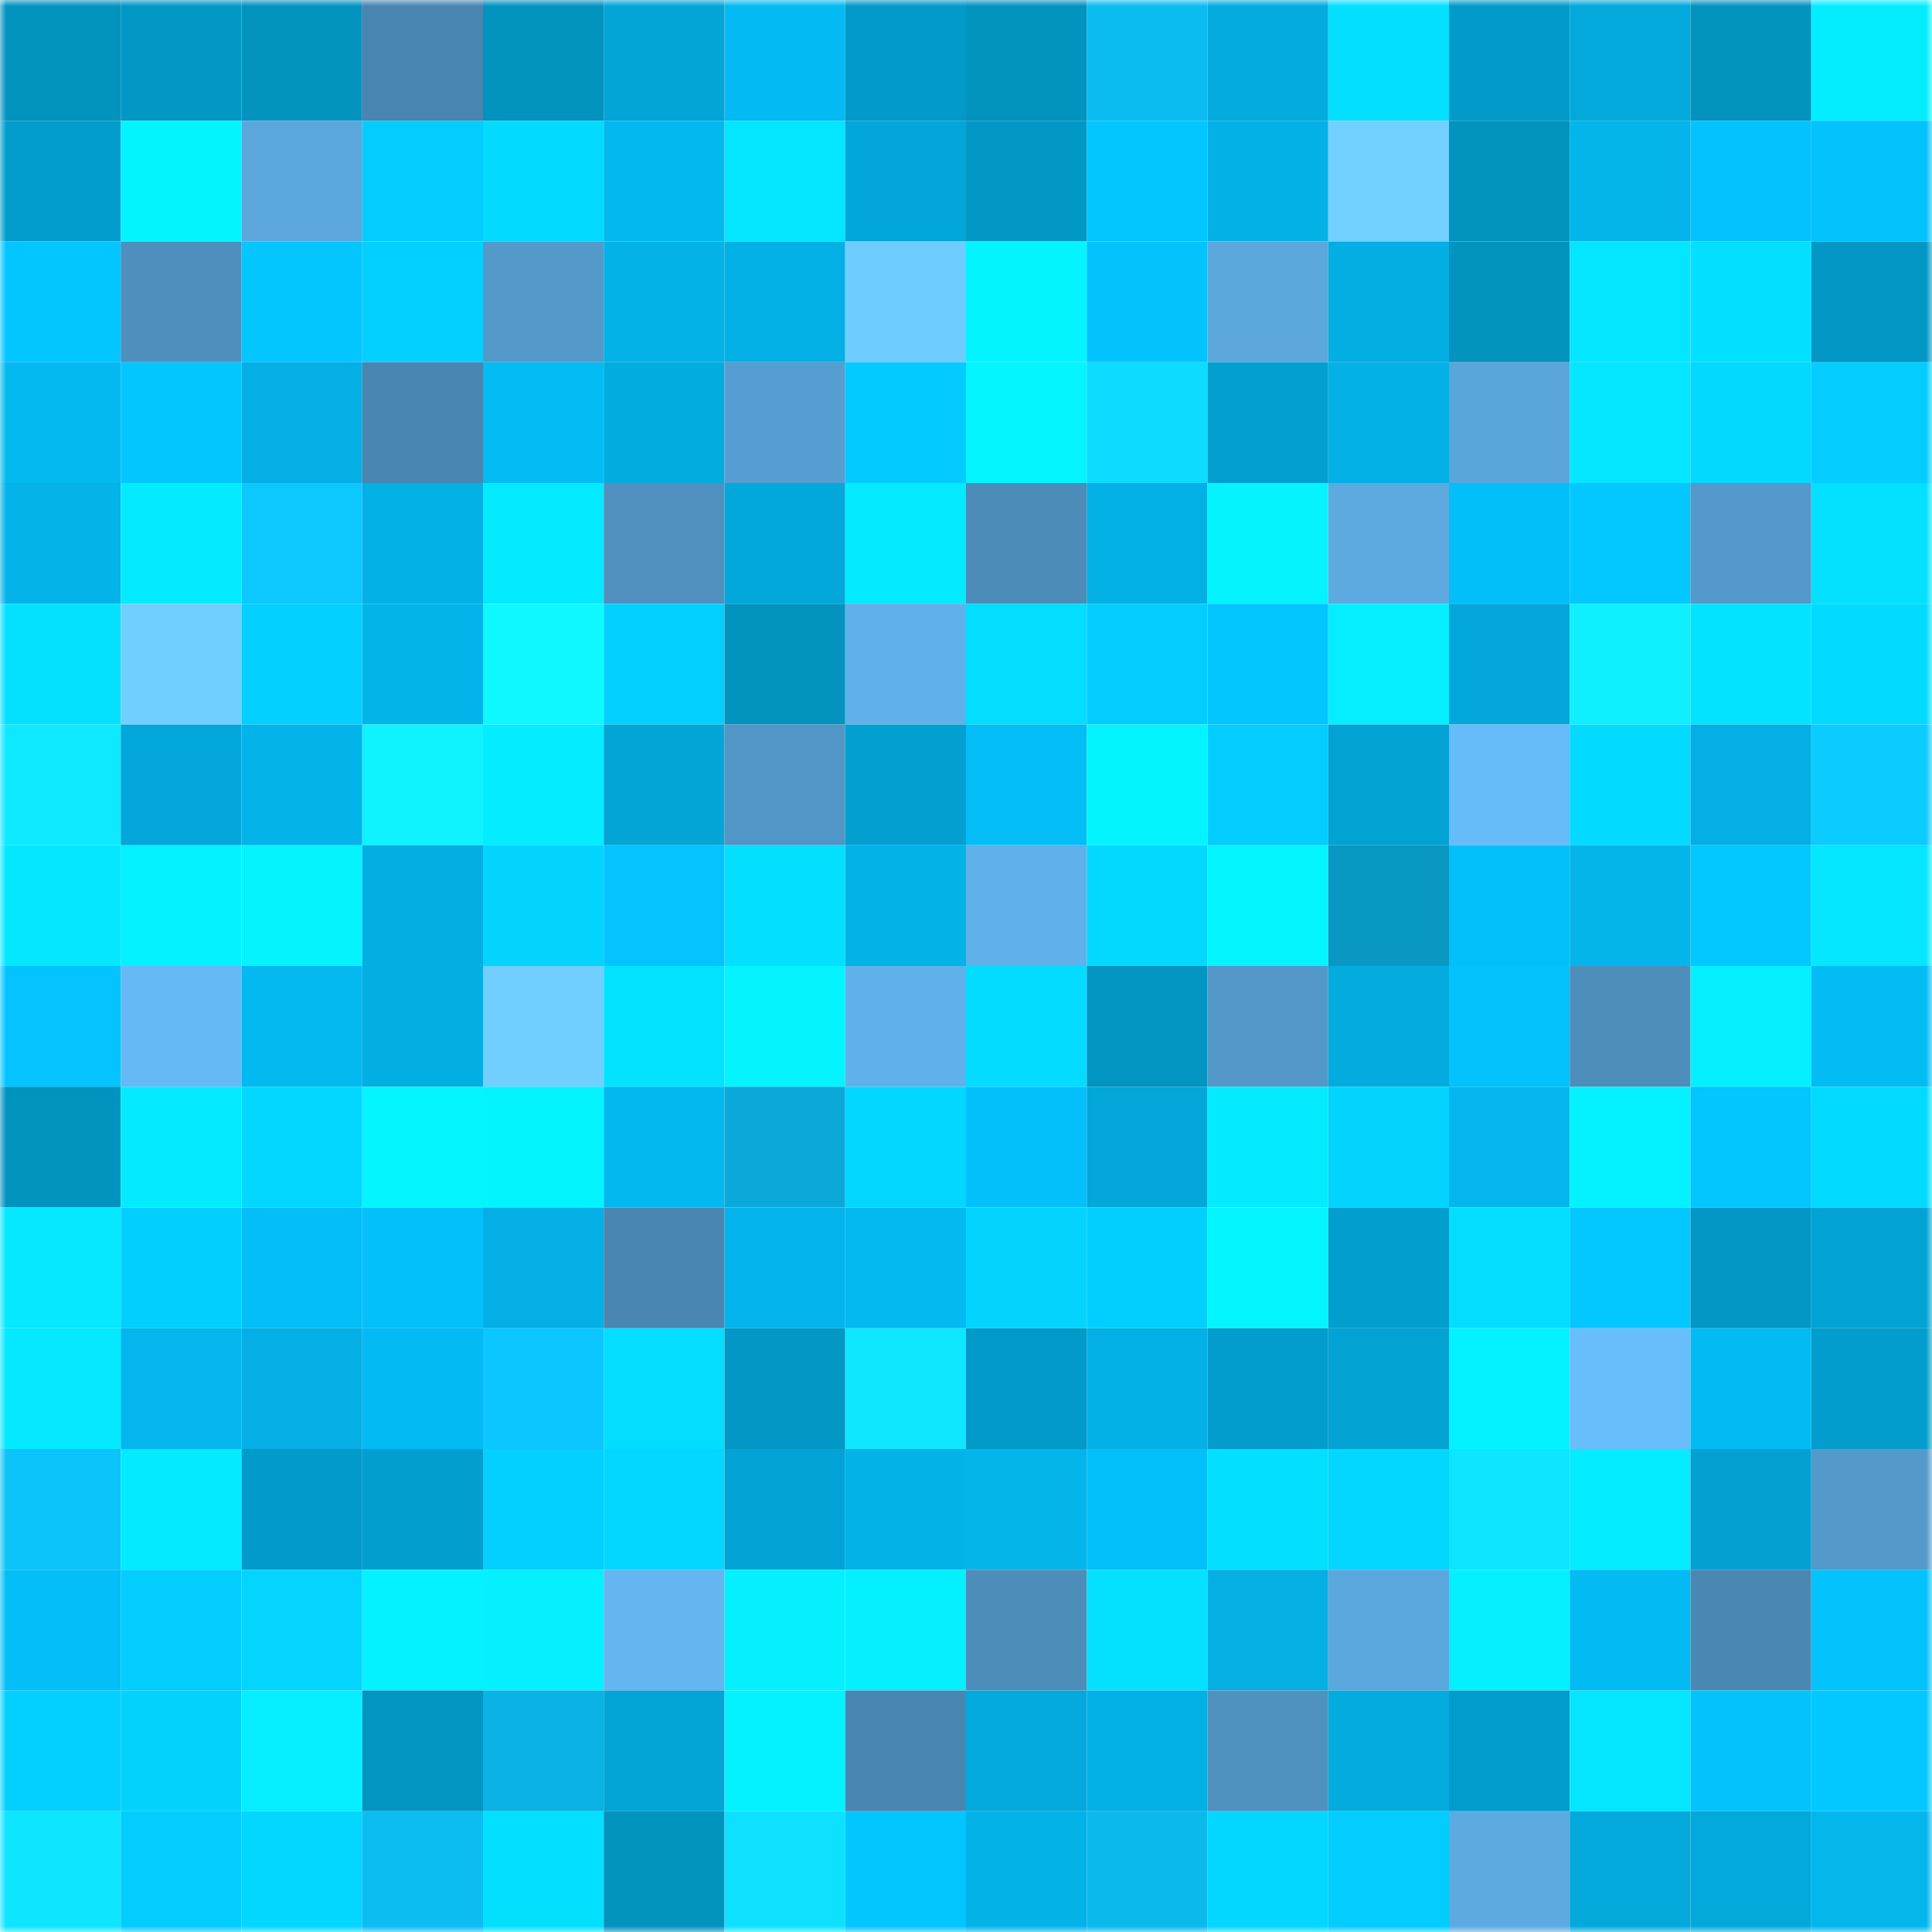 <svg viewBox="0 0 160 160" fill="none" role="img" xmlns="http://www.w3.org/2000/svg" width="240" height="240" name="ens%2Cbrawling.eth"><mask id="968979465" mask-type="alpha" maskUnits="userSpaceOnUse" x="0" y="0" width="160" height="160"><rect width="160" height="160" fill="#FFFFFF"></rect></mask><g mask="url(#968979465)"><rect x="0" y="0" width="10" height="10" fill="#0293bf"></rect><rect x="10" y="0" width="10" height="10" fill="#0298c5"></rect><rect x="20" y="0" width="10" height="10" fill="#0293bf"></rect><rect x="30" y="0" width="10" height="10" fill="#4885b0"></rect><rect x="40" y="0" width="10" height="10" fill="#0293bf"></rect><rect x="50" y="0" width="10" height="10" fill="#03a5d7"></rect><rect x="60" y="0" width="10" height="10" fill="#03baf2"></rect><rect x="70" y="0" width="10" height="10" fill="#029ac8"></rect><rect x="80" y="0" width="10" height="10" fill="#0293bf"></rect><rect x="90" y="0" width="10" height="10" fill="#0bbcf1"></rect><rect x="100" y="0" width="10" height="10" fill="#03abdf"></rect><rect x="110" y="0" width="10" height="10" fill="#03dfff"></rect><rect x="120" y="0" width="10" height="10" fill="#029bc9"></rect><rect x="130" y="0" width="10" height="10" fill="#03a9db"></rect><rect x="140" y="0" width="10" height="10" fill="#0293bf"></rect><rect x="150" y="0" width="10" height="10" fill="#04edff"></rect><rect x="0" y="10" width="10" height="10" fill="#029dcd"></rect><rect x="10" y="10" width="10" height="10" fill="#04f4ff"></rect><rect x="20" y="10" width="10" height="10" fill="#5ba7dd"></rect><rect x="30" y="10" width="10" height="10" fill="#03cdff"></rect><rect x="40" y="10" width="10" height="10" fill="#03daff"></rect><rect x="50" y="10" width="10" height="10" fill="#03b8ef"></rect><rect x="60" y="10" width="10" height="10" fill="#04e5ff"></rect><rect x="70" y="10" width="10" height="10" fill="#03a6d8"></rect><rect x="80" y="10" width="10" height="10" fill="#0298c6"></rect><rect x="90" y="10" width="10" height="10" fill="#03c6ff"></rect><rect x="100" y="10" width="10" height="10" fill="#03b1e6"></rect><rect x="110" y="10" width="10" height="10" fill="#71d0ff"></rect><rect x="120" y="10" width="10" height="10" fill="#0293bf"></rect><rect x="130" y="10" width="10" height="10" fill="#03b5eb"></rect><rect x="140" y="10" width="10" height="10" fill="#03c2fd"></rect><rect x="150" y="10" width="10" height="10" fill="#03c2fc"></rect><rect x="0" y="20" width="10" height="10" fill="#03c5ff"></rect><rect x="10" y="20" width="10" height="10" fill="#4e8fbd"></rect><rect x="20" y="20" width="10" height="10" fill="#03c6ff"></rect><rect x="30" y="20" width="10" height="10" fill="#03d0ff"></rect><rect x="40" y="20" width="10" height="10" fill="#5399ca"></rect><rect x="50" y="20" width="10" height="10" fill="#03b2e7"></rect><rect x="60" y="20" width="10" height="10" fill="#03b0e5"></rect><rect x="70" y="20" width="10" height="10" fill="#6fccff"></rect><rect x="80" y="20" width="10" height="10" fill="#04f4ff"></rect><rect x="90" y="20" width="10" height="10" fill="#03c3fd"></rect><rect x="100" y="20" width="10" height="10" fill="#5ba7dc"></rect><rect x="110" y="20" width="10" height="10" fill="#03aee2"></rect><rect x="120" y="20" width="10" height="10" fill="#0293bf"></rect><rect x="130" y="20" width="10" height="10" fill="#04e6ff"></rect><rect x="140" y="20" width="10" height="10" fill="#03e0ff"></rect><rect x="150" y="20" width="10" height="10" fill="#0297c4"></rect><rect x="0" y="30" width="10" height="10" fill="#03b9f0"></rect><rect x="10" y="30" width="10" height="10" fill="#03c6ff"></rect><rect x="20" y="30" width="10" height="10" fill="#03afe4"></rect><rect x="30" y="30" width="10" height="10" fill="#4885b0"></rect><rect x="40" y="30" width="10" height="10" fill="#03bcf4"></rect><rect x="50" y="30" width="10" height="10" fill="#03acdf"></rect><rect x="60" y="30" width="10" height="10" fill="#569ed1"></rect><rect x="70" y="30" width="10" height="10" fill="#03cbff"></rect><rect x="80" y="30" width="10" height="10" fill="#04f5ff"></rect><rect x="90" y="30" width="10" height="10" fill="#0ddbff"></rect><rect x="100" y="30" width="10" height="10" fill="#02a0d0"></rect><rect x="110" y="30" width="10" height="10" fill="#03b1e6"></rect><rect x="120" y="30" width="10" height="10" fill="#5aa6db"></rect><rect x="130" y="30" width="10" height="10" fill="#04e6ff"></rect><rect x="140" y="30" width="10" height="10" fill="#03d8ff"></rect><rect x="150" y="30" width="10" height="10" fill="#03ceff"></rect><rect x="0" y="40" width="10" height="10" fill="#03b3e9"></rect><rect x="10" y="40" width="10" height="10" fill="#04ebff"></rect><rect x="20" y="40" width="10" height="10" fill="#0cc8ff"></rect><rect x="30" y="40" width="10" height="10" fill="#03b1e6"></rect><rect x="40" y="40" width="10" height="10" fill="#04eaff"></rect><rect x="50" y="40" width="10" height="10" fill="#4f90bf"></rect><rect x="60" y="40" width="10" height="10" fill="#03a8db"></rect><rect x="70" y="40" width="10" height="10" fill="#04eaff"></rect><rect x="80" y="40" width="10" height="10" fill="#4c8cb9"></rect><rect x="90" y="40" width="10" height="10" fill="#03b0e5"></rect><rect x="100" y="40" width="10" height="10" fill="#04f3ff"></rect><rect x="110" y="40" width="10" height="10" fill="#5daae1"></rect><rect x="120" y="40" width="10" height="10" fill="#03bff9"></rect><rect x="130" y="40" width="10" height="10" fill="#03c7ff"></rect><rect x="140" y="40" width="10" height="10" fill="#5399cb"></rect><rect x="150" y="40" width="10" height="10" fill="#03e1ff"></rect><rect x="0" y="50" width="10" height="10" fill="#03e1ff"></rect><rect x="10" y="50" width="10" height="10" fill="#71cfff"></rect><rect x="20" y="50" width="10" height="10" fill="#03d0ff"></rect><rect x="30" y="50" width="10" height="10" fill="#03b4ea"></rect><rect x="40" y="50" width="10" height="10" fill="#0ff8ff"></rect><rect x="50" y="50" width="10" height="10" fill="#03d0ff"></rect><rect x="60" y="50" width="10" height="10" fill="#0293bf"></rect><rect x="70" y="50" width="10" height="10" fill="#60b1ea"></rect><rect x="80" y="50" width="10" height="10" fill="#03ddff"></rect><rect x="90" y="50" width="10" height="10" fill="#03ccff"></rect><rect x="100" y="50" width="10" height="10" fill="#03c5ff"></rect><rect x="110" y="50" width="10" height="10" fill="#04eeff"></rect><rect x="120" y="50" width="10" height="10" fill="#03a7da"></rect><rect x="130" y="50" width="10" height="10" fill="#0ef0ff"></rect><rect x="140" y="50" width="10" height="10" fill="#03e3ff"></rect><rect x="150" y="50" width="10" height="10" fill="#03daff"></rect><rect x="0" y="60" width="10" height="10" fill="#0ee9ff"></rect><rect x="10" y="60" width="10" height="10" fill="#03a7d9"></rect><rect x="20" y="60" width="10" height="10" fill="#03b3e9"></rect><rect x="30" y="60" width="10" height="10" fill="#0ff2ff"></rect><rect x="40" y="60" width="10" height="10" fill="#04ecff"></rect><rect x="50" y="60" width="10" height="10" fill="#03a5d7"></rect><rect x="60" y="60" width="10" height="10" fill="#5196c6"></rect><rect x="70" y="60" width="10" height="10" fill="#02a0d0"></rect><rect x="80" y="60" width="10" height="10" fill="#03bdf6"></rect><rect x="90" y="60" width="10" height="10" fill="#04f4ff"></rect><rect x="100" y="60" width="10" height="10" fill="#03cdff"></rect><rect x="110" y="60" width="10" height="10" fill="#02a2d2"></rect><rect x="120" y="60" width="10" height="10" fill="#66bcf8"></rect><rect x="130" y="60" width="10" height="10" fill="#03daff"></rect><rect x="140" y="60" width="10" height="10" fill="#03afe4"></rect><rect x="150" y="60" width="10" height="10" fill="#0ccbff"></rect><rect x="0" y="70" width="10" height="10" fill="#04e8ff"></rect><rect x="10" y="70" width="10" height="10" fill="#04f1ff"></rect><rect x="20" y="70" width="10" height="10" fill="#04f3ff"></rect><rect x="30" y="70" width="10" height="10" fill="#03aee2"></rect><rect x="40" y="70" width="10" height="10" fill="#03d3ff"></rect><rect x="50" y="70" width="10" height="10" fill="#03c4ff"></rect><rect x="60" y="70" width="10" height="10" fill="#03dfff"></rect><rect x="70" y="70" width="10" height="10" fill="#03b3e8"></rect><rect x="80" y="70" width="10" height="10" fill="#60b1ea"></rect><rect x="90" y="70" width="10" height="10" fill="#03d8ff"></rect><rect x="100" y="70" width="10" height="10" fill="#04f5ff"></rect><rect x="110" y="70" width="10" height="10" fill="#0998c2"></rect><rect x="120" y="70" width="10" height="10" fill="#03c0fa"></rect><rect x="130" y="70" width="10" height="10" fill="#03b5eb"></rect><rect x="140" y="70" width="10" height="10" fill="#03c7ff"></rect><rect x="150" y="70" width="10" height="10" fill="#04e7ff"></rect><rect x="0" y="80" width="10" height="10" fill="#03c4ff"></rect><rect x="10" y="80" width="10" height="10" fill="#65baf6"></rect><rect x="20" y="80" width="10" height="10" fill="#03b9f0"></rect><rect x="30" y="80" width="10" height="10" fill="#03aee2"></rect><rect x="40" y="80" width="10" height="10" fill="#70cfff"></rect><rect x="50" y="80" width="10" height="10" fill="#03e3ff"></rect><rect x="60" y="80" width="10" height="10" fill="#04f3ff"></rect><rect x="70" y="80" width="10" height="10" fill="#60b1ea"></rect><rect x="80" y="80" width="10" height="10" fill="#03dcff"></rect><rect x="90" y="80" width="10" height="10" fill="#0295c1"></rect><rect x="100" y="80" width="10" height="10" fill="#5398c9"></rect><rect x="110" y="80" width="10" height="10" fill="#03abde"></rect><rect x="120" y="80" width="10" height="10" fill="#03c2fc"></rect><rect x="130" y="80" width="10" height="10" fill="#4d8ebb"></rect><rect x="140" y="80" width="10" height="10" fill="#04f0ff"></rect><rect x="150" y="80" width="10" height="10" fill="#03bcf4"></rect><rect x="0" y="90" width="10" height="10" fill="#0293bf"></rect><rect x="10" y="90" width="10" height="10" fill="#04ebff"></rect><rect x="20" y="90" width="10" height="10" fill="#03d6ff"></rect><rect x="30" y="90" width="10" height="10" fill="#04f5ff"></rect><rect x="40" y="90" width="10" height="10" fill="#04f4ff"></rect><rect x="50" y="90" width="10" height="10" fill="#03b8ef"></rect><rect x="60" y="90" width="10" height="10" fill="#0aa9d9"></rect><rect x="70" y="90" width="10" height="10" fill="#03d7ff"></rect><rect x="80" y="90" width="10" height="10" fill="#03c0fa"></rect><rect x="90" y="90" width="10" height="10" fill="#03a7d9"></rect><rect x="100" y="90" width="10" height="10" fill="#04ebff"></rect><rect x="110" y="90" width="10" height="10" fill="#03d3ff"></rect><rect x="120" y="90" width="10" height="10" fill="#03b7ee"></rect><rect x="130" y="90" width="10" height="10" fill="#04f2ff"></rect><rect x="140" y="90" width="10" height="10" fill="#03c5ff"></rect><rect x="150" y="90" width="10" height="10" fill="#03daff"></rect><rect x="0" y="100" width="10" height="10" fill="#04e9ff"></rect><rect x="10" y="100" width="10" height="10" fill="#03cfff"></rect><rect x="20" y="100" width="10" height="10" fill="#03bef7"></rect><rect x="30" y="100" width="10" height="10" fill="#03c0fa"></rect><rect x="40" y="100" width="10" height="10" fill="#03afe4"></rect><rect x="50" y="100" width="10" height="10" fill="#4986b1"></rect><rect x="60" y="100" width="10" height="10" fill="#03b5ec"></rect><rect x="70" y="100" width="10" height="10" fill="#03b9f0"></rect><rect x="80" y="100" width="10" height="10" fill="#03d4ff"></rect><rect x="90" y="100" width="10" height="10" fill="#03cfff"></rect><rect x="100" y="100" width="10" height="10" fill="#04f5ff"></rect><rect x="110" y="100" width="10" height="10" fill="#029fce"></rect><rect x="120" y="100" width="10" height="10" fill="#03ddff"></rect><rect x="130" y="100" width="10" height="10" fill="#03c7ff"></rect><rect x="140" y="100" width="10" height="10" fill="#0297c4"></rect><rect x="150" y="100" width="10" height="10" fill="#02a3d4"></rect><rect x="0" y="110" width="10" height="10" fill="#04e9ff"></rect><rect x="10" y="110" width="10" height="10" fill="#03b6ed"></rect><rect x="20" y="110" width="10" height="10" fill="#03afe4"></rect><rect x="30" y="110" width="10" height="10" fill="#03baf2"></rect><rect x="40" y="110" width="10" height="10" fill="#0cc7ff"></rect><rect x="50" y="110" width="10" height="10" fill="#03ddff"></rect><rect x="60" y="110" width="10" height="10" fill="#0297c4"></rect><rect x="70" y="110" width="10" height="10" fill="#0ee7ff"></rect><rect x="80" y="110" width="10" height="10" fill="#029ac8"></rect><rect x="90" y="110" width="10" height="10" fill="#03b0e5"></rect><rect x="100" y="110" width="10" height="10" fill="#029dcc"></rect><rect x="110" y="110" width="10" height="10" fill="#02a2d2"></rect><rect x="120" y="110" width="10" height="10" fill="#04f2ff"></rect><rect x="130" y="110" width="10" height="10" fill="#67befb"></rect><rect x="140" y="110" width="10" height="10" fill="#03bbf3"></rect><rect x="150" y="110" width="10" height="10" fill="#029dcc"></rect><rect x="0" y="120" width="10" height="10" fill="#0cc3fa"></rect><rect x="10" y="120" width="10" height="10" fill="#04ebff"></rect><rect x="20" y="120" width="10" height="10" fill="#029ac8"></rect><rect x="30" y="120" width="10" height="10" fill="#029fce"></rect><rect x="40" y="120" width="10" height="10" fill="#03d0ff"></rect><rect x="50" y="120" width="10" height="10" fill="#03d7ff"></rect><rect x="60" y="120" width="10" height="10" fill="#03a4d5"></rect><rect x="70" y="120" width="10" height="10" fill="#03b3e8"></rect><rect x="80" y="120" width="10" height="10" fill="#03b5eb"></rect><rect x="90" y="120" width="10" height="10" fill="#03c0f9"></rect><rect x="100" y="120" width="10" height="10" fill="#03dfff"></rect><rect x="110" y="120" width="10" height="10" fill="#03d6ff"></rect><rect x="120" y="120" width="10" height="10" fill="#0ee5ff"></rect><rect x="130" y="120" width="10" height="10" fill="#04ecff"></rect><rect x="140" y="120" width="10" height="10" fill="#02a1d2"></rect><rect x="150" y="120" width="10" height="10" fill="#5399ca"></rect><rect x="0" y="130" width="10" height="10" fill="#03bef7"></rect><rect x="10" y="130" width="10" height="10" fill="#03ccff"></rect><rect x="20" y="130" width="10" height="10" fill="#03d5ff"></rect><rect x="30" y="130" width="10" height="10" fill="#04f2ff"></rect><rect x="40" y="130" width="10" height="10" fill="#04f0ff"></rect><rect x="50" y="130" width="10" height="10" fill="#63b6f0"></rect><rect x="60" y="130" width="10" height="10" fill="#04f0ff"></rect><rect x="70" y="130" width="10" height="10" fill="#04f0ff"></rect><rect x="80" y="130" width="10" height="10" fill="#4d8dba"></rect><rect x="90" y="130" width="10" height="10" fill="#03e1ff"></rect><rect x="100" y="130" width="10" height="10" fill="#03afe3"></rect><rect x="110" y="130" width="10" height="10" fill="#5ba8de"></rect><rect x="120" y="130" width="10" height="10" fill="#04f0ff"></rect><rect x="130" y="130" width="10" height="10" fill="#03bbf3"></rect><rect x="140" y="130" width="10" height="10" fill="#4a88b4"></rect><rect x="150" y="130" width="10" height="10" fill="#03c2fc"></rect><rect x="0" y="140" width="10" height="10" fill="#03d0ff"></rect><rect x="10" y="140" width="10" height="10" fill="#03d2ff"></rect><rect x="20" y="140" width="10" height="10" fill="#04eeff"></rect><rect x="30" y="140" width="10" height="10" fill="#0295c2"></rect><rect x="40" y="140" width="10" height="10" fill="#0bb2e4"></rect><rect x="50" y="140" width="10" height="10" fill="#03a5d7"></rect><rect x="60" y="140" width="10" height="10" fill="#04f1ff"></rect><rect x="70" y="140" width="10" height="10" fill="#4986b1"></rect><rect x="80" y="140" width="10" height="10" fill="#03a9dc"></rect><rect x="90" y="140" width="10" height="10" fill="#03b0e5"></rect><rect x="100" y="140" width="10" height="10" fill="#4f91bf"></rect><rect x="110" y="140" width="10" height="10" fill="#03abde"></rect><rect x="120" y="140" width="10" height="10" fill="#029ccb"></rect><rect x="130" y="140" width="10" height="10" fill="#04e6ff"></rect><rect x="140" y="140" width="10" height="10" fill="#03c3fd"></rect><rect x="150" y="140" width="10" height="10" fill="#03c8ff"></rect><rect x="0" y="150" width="10" height="10" fill="#0ee5ff"></rect><rect x="10" y="150" width="10" height="10" fill="#03ccff"></rect><rect x="20" y="150" width="10" height="10" fill="#03d6ff"></rect><rect x="30" y="150" width="10" height="10" fill="#0bbdf2"></rect><rect x="40" y="150" width="10" height="10" fill="#03e0ff"></rect><rect x="50" y="150" width="10" height="10" fill="#0293bf"></rect><rect x="60" y="150" width="10" height="10" fill="#0ee1ff"></rect><rect x="70" y="150" width="10" height="10" fill="#03c5ff"></rect><rect x="80" y="150" width="10" height="10" fill="#03b3e8"></rect><rect x="90" y="150" width="10" height="10" fill="#0bb9ed"></rect><rect x="100" y="150" width="10" height="10" fill="#03d7ff"></rect><rect x="110" y="150" width="10" height="10" fill="#03cdff"></rect><rect x="120" y="150" width="10" height="10" fill="#5daae1"></rect><rect x="130" y="150" width="10" height="10" fill="#03a9db"></rect><rect x="140" y="150" width="10" height="10" fill="#03a9db"></rect><rect x="150" y="150" width="10" height="10" fill="#03b6ec"></rect></g></svg>